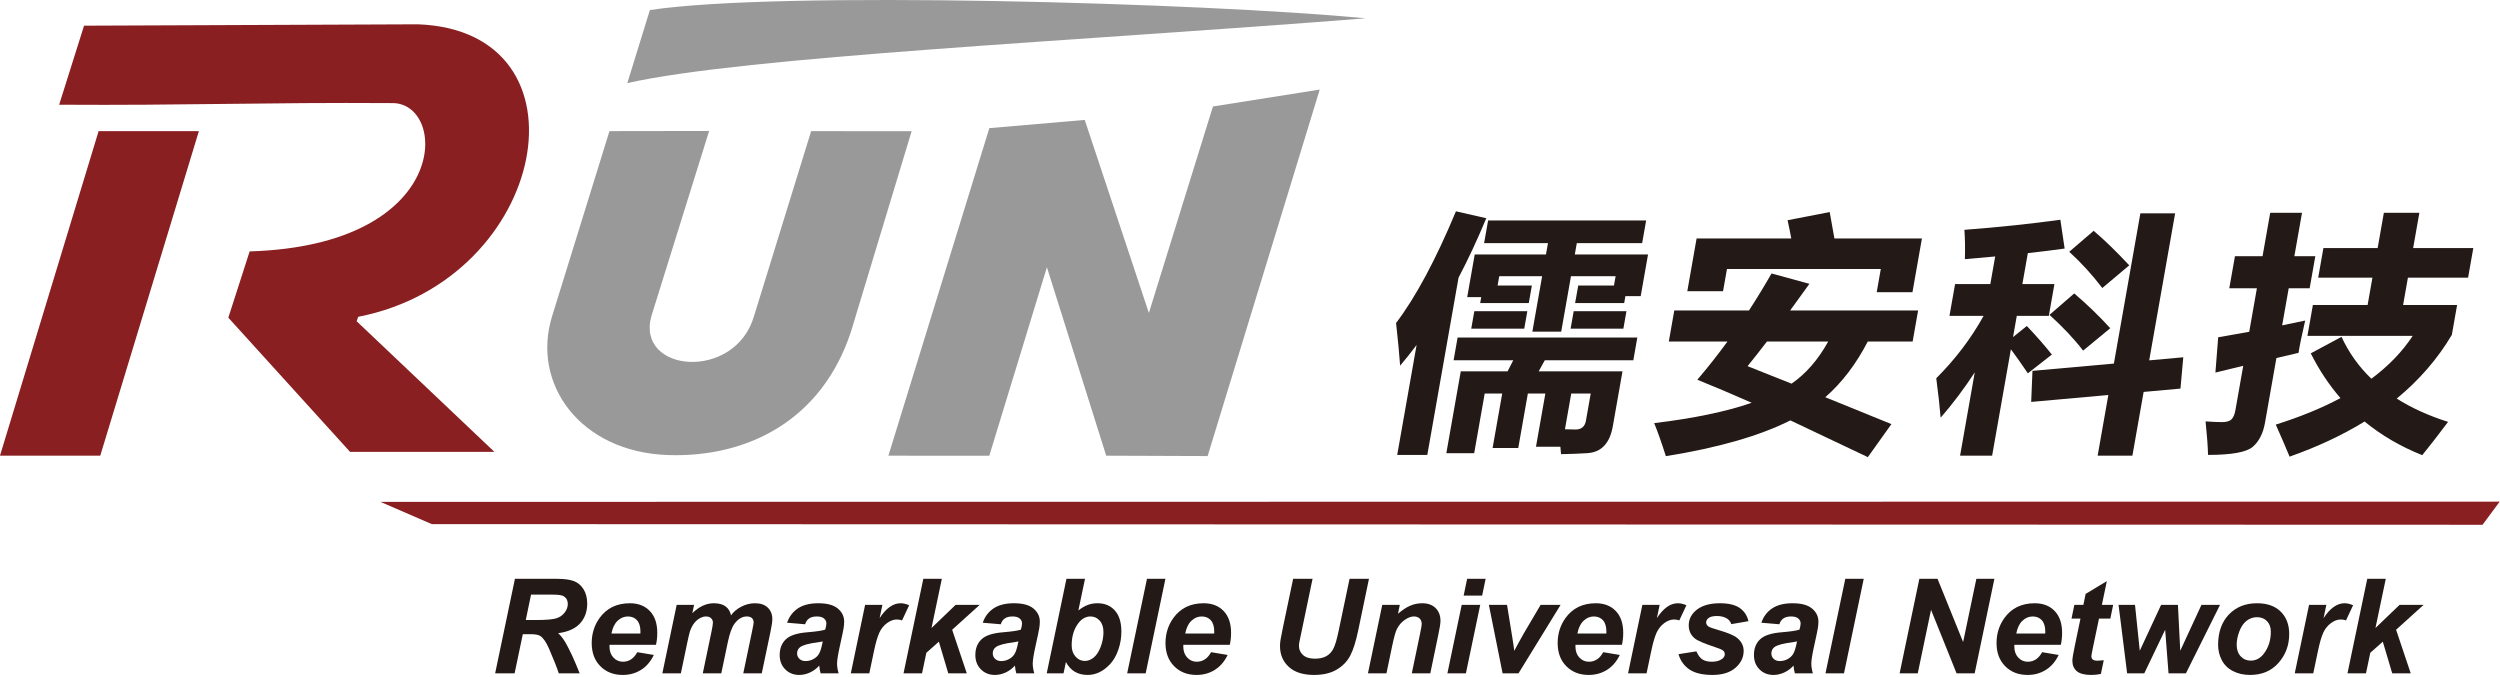 <?xml version="1.0" encoding="UTF-8" standalone="no"?><!DOCTYPE svg PUBLIC "-//W3C//DTD SVG 1.1//EN"
        "http://www.w3.org/Graphics/SVG/1.1/DTD/svg11.dtd">
<svg width="100%" height="100%" viewBox="0 0 720 195" version="1.1" xmlns="http://www.w3.org/2000/svg"
     xmlns:xlink="http://www.w3.org/1999/xlink" xml:space="preserve" xmlns:serif="http://www.serif.com/"
     style="fill-rule:evenodd;clip-rule:evenodd;stroke-linejoin:round;stroke-miterlimit:1.414;"><path d="M109.561,144.537l610.35,-0.066l-4.937,6.666l-590.619,-0.191l-14.794,-6.409Z" style="fill:#891f21;"/>
    <path d="M28.397,37.773l-28.397,93.45l28.878,0l28.397,-93.45l-28.878,0Z" style="fill:#891f21;"/>
    <path d="M17.032,30.159c36.363,0.243 59.319,-0.707 95.675,-0.466c16.247,-0.584 17.997,40.937 -40.806,42.712l-6.144,19.082l35.06,38.65l41.571,0l-39.675,-37.622l0.454,-1.278c54.806,-10.669 68.418,-82.332 17.193,-84.238l-96.153,0.397l-7.175,22.763Z"
          style="fill:#891f21;"/>
    <path d="M175.528,37.762l-16.49,53.203c-6.147,19.575 8.096,39.275 33.437,40.094c22.591,0.734 44.203,-9.819 52.641,-35.659l17.434,-57.613l-28.944,-0.016l-16.403,53.122c-5.409,18.988 -34.206,16.513 -29.594,0.113l16.619,-53.288l-28.7,0.044Z"
          style="fill:#999;"/>
    <path d="M255.857,131.24l29.071,-94.337l27.475,-2.369l18.475,55.591l18.45,-59.46l30.754,-4.871l-32.285,105.553l-29.209,-0.11l-17.075,-54.272l-16.594,54.282l-29.062,-0.007Z"
          style="fill:#999;"/>
    <path d="M180.667,23.931l6.5,-21.034c36.76,-5.628 159.682,-2.078 206.163,2.375c-83.925,6.634 -178.778,11.031 -212.663,18.659"
          style="fill:#999;"/>
    <path d="M453.224,89.619l15.194,0l-0.89,5.044l-15.194,0l0.89,-5.044Zm0.522,34.081c1.703,0 2.707,-0.85 3.007,-2.556l1.375,-7.806l-5.61,0l-1.815,10.293c1.178,0.047 2.19,0.069 3.043,0.069m-29.137,-34.081l15.265,0l-0.89,5.044l-15.266,0l0.891,-5.044Zm3.969,-26.128l45.512,0l-1.15,6.531l-18.819,0l-0.575,3.269l21.088,0l-2.116,12l-4.403,0l-0.35,1.987l-14.131,0l0.894,-5.043l10.29,0l0.478,-2.697l-12.853,0l-2.815,15.975l-8.307,0l2.816,-15.975l-12.353,0l-0.478,2.697l9.872,0l-0.891,5.043l-13.991,0l0.3,-1.703l-4.043,0l2.165,-12.284l20.519,0l0.578,-3.269l-18.391,0l1.154,-6.531Zm-4.01,67.028l-8.022,0l4.157,-23.575l13.487,0c0.572,-1.088 1.116,-2.153 1.631,-3.194l-17.181,0l1.15,-6.531l51.759,0l-1.15,6.531l-25.49,0c-0.547,0.947 -1.135,2.013 -1.769,3.194l24.141,0l-2.794,15.837c-0.866,4.922 -3.334,7.5 -7.4,7.738c-2.391,0.144 -4.894,0.237 -7.506,0.284c-0.066,-0.712 -0.128,-1.418 -0.191,-2.131l-7.028,0l2.703,-15.334l-5.041,0l-2.765,15.687l-7.388,0l2.769,-15.687l-5.044,0l-3.028,17.181Zm-5.256,-69.656l8.737,1.99c-2.543,6.103 -5.206,11.81 -7.987,17.113l-9,51.05l-8.666,0l5.588,-31.669c-1.553,2.084 -3.135,4.072 -4.747,5.963c-0.213,-3.075 -0.603,-7.166 -1.169,-12.282c5.672,-7.478 11.422,-18.2 17.244,-32.165"
          style="fill:#231916;fill-rule:nonzero;"/>
    <path d="M503.296,105.455l12.672,5.04c4.15,-2.862 7.665,-6.909 10.556,-12.137l-17.644,0c-1.972,2.578 -3.834,4.943 -5.584,7.097m11.528,-42.035l12.131,-2.344l1.357,7.597l25.206,0l-2.728,15.482l-10.294,0l1.175,-6.675l-44.303,0l-1.128,6.39l-10.294,0l2.678,-15.197l27.263,0c-0.335,-1.843 -0.691,-3.593 -1.063,-5.253m-32.625,25.988l21.513,0c2.243,-3.453 4.406,-7.003 6.493,-10.65l10.907,2.984l-5.544,7.666l36.853,0l-1.578,8.95l-12.925,0c-3.375,6.528 -7.456,11.878 -12.238,16.043l19.05,7.741l-6.79,9.513l-22.31,-10.582c-8.831,4.447 -20.787,7.885 -35.862,10.297c-1.247,-3.928 -2.369,-7.1 -3.363,-9.512c11.438,-1.375 20.797,-3.328 28.085,-5.86c-5.797,-2.553 -11.016,-4.768 -15.657,-6.637c3.013,-3.528 5.907,-7.194 8.685,-11.003l-16.897,0l1.578,-8.95Z"
          style="fill:#231916;fill-rule:nonzero;"/>
    <path d="M602.973,66.475c3.128,2.65 6.543,5.962 10.246,9.94l-7.756,6.531c-2.881,-3.784 -6.056,-7.265 -9.522,-10.437l7.032,-6.034Zm-5.597,18.034c3.621,3.075 7.084,6.412 10.378,10.016l-7.816,6.456c-2.615,-3.406 -5.844,-6.838 -9.687,-10.294l7.125,-6.178Zm-12.025,22.297l23.447,-2.097l7.631,-43.275l10.009,0l-7.469,42.35l9.816,-0.888l-0.809,9.019l-10.61,0.96l-3.234,18.356l-10.01,0l3.079,-17.469l-22.219,1.991l0.369,-8.947Zm-27.71,2.128c5.482,-5.469 10.032,-11.456 13.638,-17.966l-9.835,0l1.619,-9.156l10.15,0l1.403,-7.953l-8.728,0.778c0.094,-3.216 0.044,-6.034 -0.144,-8.447c9.935,-0.759 19.144,-1.728 27.638,-2.909l1.234,8.306c-3.278,0.45 -6.809,0.888 -10.6,1.313l-1.572,8.912l9.229,0l-1.613,9.156l-9.228,0l-1.078,6.107l3.972,-3.194c2.871,3.031 5.275,5.775 7.206,8.234l-6.913,5.397c-1.859,-2.744 -3.487,-5.053 -4.884,-6.922l-5.403,30.641l-9.231,0l4.231,-24.003c-3.053,4.687 -6.325,9.043 -9.831,13.065c-0.253,-3.122 -0.672,-6.909 -1.26,-11.359"
          style="fill:#231916;fill-rule:nonzero;"/>
    <path d="M710.808,79.965l-17.325,0l-1.391,7.881l15.554,0l-1.516,8.591c-4.078,6.887 -9.372,13.006 -15.875,18.353c4.259,2.697 9.187,4.937 14.791,6.709c-3.029,4.022 -5.507,7.222 -7.441,9.588c-6.238,-2.485 -11.772,-5.716 -16.609,-9.691c-6.344,3.903 -13.544,7.275 -21.594,10.119c-1.094,-2.656 -2.422,-5.731 -3.981,-9.231c7.015,-2.204 13.225,-4.747 18.634,-7.635c-3.303,-3.809 -6.156,-8.106 -8.556,-12.887l8.862,-4.753c2.088,4.54 4.953,8.562 8.594,12.065c4.959,-3.69 8.928,-7.809 11.906,-12.35l-30.318,0l1.565,-8.878l15.763,0l1.39,-7.881l-15.622,0l1.503,-8.522l15.622,0l1.788,-10.153l10.225,0l-1.791,10.153l17.325,0l-1.503,8.522Zm-67.141,-6.178l7.95,0l2.204,-12.497l9.159,0l-2.203,12.497l6.034,0l-1.628,9.231l-6.034,0l-1.888,10.684l6.635,-1.384c-0.95,4.072 -1.591,7.172 -1.919,9.303l-6.372,1.491l-3.278,18.603c-0.547,3.1 -1.728,5.425 -3.541,6.978c-1.809,1.547 -6.1,2.322 -12.869,2.322c-0.056,-2.366 -0.293,-5.588 -0.712,-9.656c1.825,0.14 3.397,0.209 4.719,0.209c1.281,0 2.19,-0.256 2.731,-0.778c0.541,-0.522 0.925,-1.419 1.15,-2.697l2.247,-12.744l-8.013,1.95l0.797,-10.153l8.944,-1.594l2.209,-12.534l-7.953,0l1.632,-9.231Z"
          style="fill:#231916;fill-rule:nonzero;"/>
    <path d="M151.421,178.562l2.972,0c3.006,0 5.003,-0.178 5.987,-0.537c0.985,-0.36 1.753,-0.919 2.31,-1.691c0.559,-0.765 0.837,-1.572 0.837,-2.409c0,-0.994 -0.403,-1.738 -1.209,-2.231c-0.494,-0.297 -1.563,-0.444 -3.21,-0.444l-6.165,0l-1.522,7.312Zm-3.213,15.357l-5.606,0l5.697,-27.216l12.091,0c2.078,0 3.697,0.209 4.853,0.634c1.156,0.428 2.094,1.213 2.806,2.35c0.709,1.141 1.069,2.519 1.069,4.141c0,2.316 -0.697,4.225 -2.081,5.728c-1.388,1.503 -3.488,2.434 -6.297,2.794c0.718,0.644 1.393,1.494 2.025,2.544c1.25,2.131 2.643,5.137 4.178,9.025l-6.016,0c-0.484,-1.535 -1.428,-3.932 -2.84,-7.185c-0.769,-1.756 -1.585,-2.944 -2.45,-3.55c-0.535,-0.359 -1.463,-0.537 -2.785,-0.537l-2.284,0l-2.36,11.272Z"
          style="fill:#231916;fill-rule:nonzero;"/>
    <path d="M184.427,182.464c0.013,-0.237 0.019,-0.415 0.019,-0.54c0,-1.463 -0.328,-2.557 -0.984,-3.288c-0.657,-0.728 -1.532,-1.094 -2.635,-1.094c-1.103,0 -2.09,0.416 -2.965,1.244c-0.869,0.828 -1.46,2.053 -1.769,3.678l8.334,0Zm4.494,3.247l-13.369,0c-0.012,0.209 -0.019,0.372 -0.019,0.481c0,1.316 0.375,2.375 1.125,3.178c0.747,0.807 1.663,1.207 2.738,1.207c1.772,0 3.15,-0.916 4.141,-2.747l4.771,0.797c-0.928,1.918 -2.168,3.356 -3.721,4.315c-1.554,0.96 -3.294,1.441 -5.229,1.441c-2.646,0 -4.803,-0.841 -6.459,-2.519c-1.659,-1.672 -2.487,-3.894 -2.487,-6.656c0,-2.697 0.746,-5.097 2.243,-7.2c2.044,-2.85 4.96,-4.272 8.747,-4.272c2.416,0 4.331,0.747 5.756,2.238c1.425,1.49 2.135,3.578 2.135,6.268c0,1.285 -0.122,2.444 -0.372,3.469"
          style="fill:#231916;fill-rule:nonzero;"/>
    <path d="M194.884,174.2l5.013,0l-0.504,2.394c1.957,-1.907 4.013,-2.857 6.166,-2.857c1.484,0 2.628,0.31 3.434,0.925c0.804,0.619 1.319,1.475 1.541,2.566c0.681,-0.991 1.659,-1.822 2.934,-2.491c1.272,-0.668 2.6,-1 3.975,-1c1.572,0 2.794,0.419 3.675,1.26c0.879,0.843 1.316,1.956 1.316,3.343c0,0.682 -0.172,1.857 -0.519,3.525l-2.525,12.054l-5.328,0l2.525,-12.054c0.31,-1.506 0.466,-2.362 0.466,-2.562c0,-0.544 -0.166,-0.972 -0.491,-1.284c-0.331,-0.316 -0.825,-0.479 -1.478,-0.479c-1.325,0 -2.506,0.7 -3.547,2.1c-0.756,1.004 -1.4,2.779 -1.931,5.329l-1.875,8.95l-5.328,0l2.487,-11.919c0.285,-1.375 0.428,-2.266 0.428,-2.675c0,-0.519 -0.175,-0.947 -0.531,-1.285c-0.35,-0.328 -0.837,-0.5 -1.456,-0.5c-0.581,0 -1.184,0.175 -1.803,0.522c-0.619,0.347 -1.16,0.822 -1.622,1.428c-0.466,0.607 -0.866,1.388 -1.197,2.338c-0.15,0.447 -0.391,1.456 -0.728,3.031l-1.891,9.06l-5.331,0l4.125,-19.719Z"
          style="fill:#231916;fill-rule:nonzero;"/>
    <path d="M236.954,184.725c-0.322,0.088 -0.75,0.169 -1.281,0.244c-2.672,0.325 -4.419,0.794 -5.235,1.41c-0.581,0.446 -0.875,1.046 -0.875,1.803c0,0.618 0.225,1.14 0.669,1.565c0.447,0.432 1.035,0.641 1.766,0.641c0.803,0 1.562,-0.194 2.275,-0.581c0.709,-0.391 1.24,-0.894 1.594,-1.507c0.353,-0.612 0.665,-1.565 0.937,-2.868l0.15,-0.707Zm-5.069,-4.937l-5.2,-0.444c0.597,-1.759 1.632,-3.134 3.11,-4.125c1.481,-0.987 3.437,-1.484 5.878,-1.484c2.537,0 4.412,0.509 5.628,1.531c1.212,1.022 1.819,2.272 1.819,3.741c0,0.597 -0.053,1.228 -0.16,1.893c-0.106,0.669 -0.472,2.429 -1.106,5.275c-0.519,2.35 -0.781,4 -0.781,4.941c0,0.838 0.153,1.772 0.447,2.8l-5.178,0c-0.213,-0.716 -0.341,-1.459 -0.391,-2.225c-0.778,0.866 -1.675,1.528 -2.694,1.994c-1.012,0.465 -2.034,0.697 -3.062,0.697c-1.635,0 -2.982,-0.535 -4.047,-1.607c-1.063,-1.071 -1.597,-2.446 -1.597,-4.131c0,-1.881 0.584,-3.387 1.756,-4.509c1.169,-1.128 3.256,-1.81 6.266,-2.044c2.534,-0.209 4.231,-0.462 5.087,-0.759c0.222,-0.747 0.335,-1.338 0.335,-1.785c0,-0.568 -0.232,-1.047 -0.688,-1.431c-0.459,-0.381 -1.14,-0.575 -2.044,-0.575c-0.953,0 -1.703,0.194 -2.256,0.584c-0.55,0.391 -0.925,0.944 -1.122,1.663"
          style="fill:#231916;fill-rule:nonzero;"/>
    <path d="M249.155,174.2l4.975,0l-0.8,3.825c1.859,-2.86 3.872,-4.288 6.037,-4.288c0.766,0 1.588,0.191 2.469,0.575l-2.043,4.363c-0.482,-0.175 -0.997,-0.26 -1.541,-0.26c-0.916,0 -1.847,0.344 -2.794,1.041c-0.947,0.694 -1.684,1.616 -2.219,2.775c-0.531,1.156 -1.059,2.991 -1.578,5.503l-1.3,6.185l-5.328,0l4.122,-19.719Z"
          style="fill:#231916;fill-rule:nonzero;"/>
    <path d="M260.217,193.917l5.7,-27.215l5.332,0l-2.972,14.162l6.944,-6.665l6.925,0l-7.929,7.168l4.216,12.55l-5.331,0l-2.71,-9.115l-3.6,3.193l-1.246,5.922l-5.329,0Z"
          style="fill:#231916;fill-rule:nonzero;"/>
    <path d="M293.303,184.725c-0.322,0.088 -0.747,0.169 -1.281,0.244c-2.672,0.325 -4.419,0.794 -5.235,1.41c-0.581,0.446 -0.875,1.046 -0.875,1.803c0,0.618 0.225,1.14 0.672,1.565c0.444,0.432 1.032,0.641 1.763,0.641c0.803,0 1.562,-0.194 2.275,-0.581c0.712,-0.391 1.244,-0.894 1.597,-1.507c0.353,-0.612 0.665,-1.565 0.937,-2.868l0.147,-0.707Zm-5.066,-4.937l-5.2,-0.444c0.594,-1.759 1.629,-3.134 3.11,-4.125c1.478,-0.987 3.437,-1.484 5.875,-1.484c2.537,0 4.412,0.509 5.628,1.531c1.212,1.022 1.819,2.272 1.819,3.741c0,0.597 -0.053,1.228 -0.16,1.893c-0.103,0.669 -0.472,2.429 -1.103,5.275c-0.519,2.35 -0.781,4 -0.781,4.941c0,0.838 0.15,1.772 0.447,2.8l-5.181,0c-0.21,-0.716 -0.338,-1.459 -0.388,-2.225c-0.781,0.866 -1.678,1.528 -2.694,1.994c-1.015,0.465 -2.034,0.697 -3.062,0.697c-1.635,0 -2.985,-0.535 -4.05,-1.607c-1.063,-1.071 -1.597,-2.446 -1.597,-4.131c0,-1.881 0.584,-3.387 1.756,-4.509c1.172,-1.128 3.256,-1.81 6.269,-2.044c2.534,-0.209 4.231,-0.462 5.087,-0.759c0.219,-0.747 0.332,-1.338 0.332,-1.785c0,-0.568 -0.228,-1.047 -0.688,-1.431c-0.456,-0.381 -1.137,-0.575 -2.04,-0.575c-0.954,0 -1.707,0.194 -2.257,0.584c-0.55,0.391 -0.925,0.944 -1.122,1.663"
          style="fill:#231916;fill-rule:nonzero;"/>
    <path d="M308.641,185.879c0,1.322 0.375,2.403 1.125,3.231c0.747,0.829 1.631,1.244 2.647,1.244c0.891,0 1.741,-0.322 2.55,-0.965c0.809,-0.644 1.488,-1.675 2.025,-3.085c0.538,-1.409 0.806,-2.834 0.806,-4.269c0,-1.396 -0.362,-2.5 -1.084,-3.296c-0.725,-0.8 -1.6,-1.197 -2.628,-1.197c-1.338,0 -2.488,0.618 -3.453,1.856c-1.328,1.697 -1.988,3.856 -1.988,6.481m-7.184,8.038l5.681,-27.216l5.344,0l-1.91,9.094c0.979,-0.741 1.891,-1.269 2.741,-1.588c0.847,-0.315 1.772,-0.472 2.775,-0.472c2.078,0 3.744,0.697 4.991,2.091c1.253,1.391 1.878,3.416 1.878,6.078c0,1.797 -0.294,3.538 -0.881,5.228c-0.591,1.688 -1.375,3.063 -2.36,4.122c-0.984,1.06 -2.019,1.844 -3.1,2.356c-1.081,0.516 -2.218,0.772 -3.406,0.772c-2.822,0 -4.897,-1.237 -6.222,-3.715l-0.687,3.25l-4.844,0Z"
          style="fill:#231916;fill-rule:nonzero;"/>
    <path d="M324.626,193.917l5.7,-27.215l5.313,0l-5.685,27.215l-5.328,0Z" style="fill:#231916;fill-rule:nonzero;"/>
    <path d="M349.683,182.464c0.012,-0.237 0.019,-0.415 0.019,-0.54c0,-1.463 -0.329,-2.557 -0.985,-3.288c-0.656,-0.728 -1.534,-1.094 -2.634,-1.094c-1.103,0 -2.091,0.416 -2.966,1.244c-0.869,0.828 -1.459,2.053 -1.769,3.678l8.335,0Zm4.494,3.247l-13.369,0c-0.013,0.209 -0.019,0.372 -0.019,0.481c0,1.316 0.375,2.375 1.122,3.178c0.75,0.807 1.662,1.207 2.741,1.207c1.771,0 3.15,-0.916 4.14,-2.747l4.772,0.797c-0.928,1.918 -2.172,3.356 -3.725,4.315c-1.55,0.96 -3.294,1.441 -5.225,1.441c-2.65,0 -4.803,-0.841 -6.462,-2.519c-1.657,-1.672 -2.488,-3.894 -2.488,-6.656c0,-2.697 0.75,-5.097 2.247,-7.2c2.041,-2.85 4.956,-4.272 8.747,-4.272c2.412,0 4.331,0.747 5.756,2.238c1.425,1.49 2.134,3.578 2.134,6.268c0,1.285 -0.125,2.444 -0.371,3.469"
          style="fill:#231916;fill-rule:nonzero;"/>
    <path d="M372.426,166.702l5.591,0l-3.082,14.775l-0.762,3.64c-0.05,0.31 -0.072,0.6 -0.072,0.872c0,1.075 0.391,1.966 1.178,2.663c0.784,0.703 1.925,1.05 3.422,1.05c1.35,0 2.466,-0.253 3.344,-0.76c0.878,-0.506 1.559,-1.262 2.04,-2.265c0.485,-1 0.972,-2.703 1.469,-5.107l3.119,-14.868l5.59,0l-3.103,14.887c-0.656,3.131 -1.409,5.528 -2.262,7.185c-0.856,1.659 -2.15,3.006 -3.881,4.046c-1.735,1.041 -3.925,1.563 -6.572,1.563c-3.172,0 -5.597,-0.778 -7.282,-2.331c-1.681,-1.553 -2.521,-3.547 -2.521,-5.991c0,-0.503 0.043,-1.059 0.128,-1.65c0.05,-0.394 0.265,-1.522 0.65,-3.381l3.006,-14.328Z"
          style="fill:#231916;fill-rule:nonzero;"/>
    <path d="M398.091,174.2l5.05,0l-0.519,2.562c1.263,-1.09 2.441,-1.865 3.538,-2.331c1.094,-0.462 2.247,-0.694 3.459,-0.694c1.622,0 2.9,0.463 3.838,1.391c0.931,0.928 1.4,2.162 1.4,3.694c0,0.693 -0.203,2.006 -0.613,3.937l-2.318,11.16l-5.329,0l2.338,-11.197c0.347,-1.669 0.519,-2.666 0.519,-2.988c0,-0.681 -0.2,-1.219 -0.603,-1.609c-0.404,-0.391 -0.963,-0.585 -1.682,-0.585c-0.778,0 -1.643,0.329 -2.6,0.985c-0.95,0.656 -1.7,1.522 -2.247,2.6c-0.393,0.765 -0.84,2.334 -1.334,4.697l-1.687,8.097l-5.332,0l4.122,-19.719Z"
          style="fill:#231916;fill-rule:nonzero;"/>
    <path d="M422.534,166.702l5.328,0l-1.003,4.825l-5.328,0l1.003,-4.825Zm-1.562,7.497l5.334,0l-4.125,19.718l-5.328,0l4.119,-19.718Z"
          style="fill:#231916;fill-rule:nonzero;"/>
    <path d="M437.332,193.917l-4.584,0l-3.956,-19.718l5.234,0l1.394,8.596c0.384,2.329 0.612,3.875 0.684,4.644c0.103,-0.212 0.531,-1.012 1.294,-2.406c0.759,-1.394 1.225,-2.231 1.4,-2.513l4.903,-8.321l5.756,0l-12.125,19.718Z"
          style="fill:#231916;fill-rule:nonzero;"/>
    <path d="M462.624,182.464c0.009,-0.237 0.018,-0.415 0.018,-0.54c0,-1.463 -0.328,-2.557 -0.987,-3.288c-0.656,-0.728 -1.534,-1.094 -2.634,-1.094c-1.1,0 -2.088,0.416 -2.963,1.244c-0.869,0.828 -1.462,2.053 -1.772,3.678l8.338,0Zm4.49,3.247l-13.368,0c-0.01,0.209 -0.016,0.372 -0.016,0.481c0,1.316 0.372,2.375 1.119,3.178c0.75,0.807 1.665,1.207 2.743,1.207c1.769,0 3.147,-0.916 4.138,-2.747l4.772,0.797c-0.928,1.918 -2.169,3.356 -3.722,4.315c-1.553,0.96 -3.294,1.441 -5.225,1.441c-2.65,0 -4.806,-0.841 -6.462,-2.519c-1.66,-1.672 -2.488,-3.894 -2.488,-6.656c0,-2.697 0.747,-5.097 2.247,-7.2c2.041,-2.85 4.956,-4.272 8.747,-4.272c2.412,0 4.328,0.747 5.753,2.238c1.425,1.49 2.137,3.578 2.137,6.268c0,1.285 -0.125,2.444 -0.375,3.469"
          style="fill:#231916;fill-rule:nonzero;"/>
    <path d="M473.004,174.2l4.975,0l-0.8,3.825c1.86,-2.86 3.872,-4.288 6.038,-4.288c0.765,0 1.587,0.191 2.469,0.575l-2.044,4.363c-0.481,-0.175 -0.997,-0.26 -1.541,-0.26c-0.915,0 -1.847,0.344 -2.793,1.041c-0.947,0.694 -1.688,1.616 -2.219,2.775c-0.531,1.156 -1.06,2.991 -1.578,5.503l-1.3,6.185l-5.329,0l4.122,-19.719Z"
          style="fill:#231916;fill-rule:nonzero;"/>
    <path d="M483.402,188.405l5.162,-0.816c0.456,1.084 1.025,1.859 1.709,2.312c0.682,0.45 1.607,0.675 2.785,0.675c1.212,0 2.184,-0.271 2.915,-0.815c0.51,-0.375 0.76,-0.825 0.76,-1.356c0,-0.36 -0.128,-0.682 -0.391,-0.966c-0.269,-0.275 -1.006,-0.606 -2.206,-1.003c-3.219,-1.066 -5.213,-1.906 -5.981,-2.525c-1.197,-0.966 -1.8,-2.228 -1.8,-3.791c0,-1.556 0.581,-2.9 1.747,-4.025c1.618,-1.572 4.025,-2.359 7.221,-2.359c2.538,0 4.454,0.465 5.754,1.39c1.303,0.932 2.121,2.188 2.471,3.772l-4.918,0.853c-0.263,-0.718 -0.682,-1.256 -1.263,-1.615c-0.794,-0.478 -1.747,-0.725 -2.859,-0.725c-1.116,0 -1.919,0.187 -2.406,0.556c-0.488,0.372 -0.732,0.803 -0.732,1.284c0,0.494 0.244,0.904 0.741,1.222c0.309,0.2 1.306,0.547 2.991,1.041c2.596,0.759 4.337,1.5 5.215,2.231c1.238,1.025 1.856,2.263 1.856,3.71c0,1.868 -0.784,3.49 -2.359,4.868c-1.569,1.372 -3.787,2.06 -6.647,2.06c-2.847,0 -5.044,-0.522 -6.6,-1.569c-1.55,-1.047 -2.606,-2.516 -3.165,-4.409"
          style="fill:#231916;fill-rule:nonzero;"/>
    <path d="M517.537,184.725c-0.322,0.088 -0.747,0.169 -1.281,0.244c-2.675,0.325 -4.419,0.794 -5.234,1.41c-0.582,0.446 -0.872,1.046 -0.872,1.803c0,0.618 0.222,1.14 0.668,1.565c0.444,0.432 1.032,0.641 1.763,0.641c0.803,0 1.562,-0.194 2.275,-0.581c0.709,-0.391 1.241,-0.894 1.594,-1.507c0.353,-0.612 0.665,-1.565 0.94,-2.868l0.147,-0.707Zm-5.069,-4.937l-5.196,-0.444c0.593,-1.759 1.628,-3.134 3.106,-4.125c1.481,-0.987 3.44,-1.484 5.878,-1.484c2.537,0 4.412,0.509 5.625,1.531c1.216,1.022 1.822,2.272 1.822,3.741c0,0.597 -0.053,1.228 -0.16,1.893c-0.103,0.669 -0.471,2.429 -1.103,5.275c-0.522,2.35 -0.781,4 -0.781,4.941c0,0.838 0.147,1.772 0.447,2.8l-5.181,0c-0.21,-0.716 -0.344,-1.459 -0.388,-2.225c-0.781,0.866 -1.678,1.528 -2.694,1.994c-1.015,0.465 -2.034,0.697 -3.065,0.697c-1.631,0 -2.981,-0.535 -4.047,-1.607c-1.066,-1.071 -1.597,-2.446 -1.597,-4.131c0,-1.881 0.588,-3.387 1.756,-4.509c1.169,-1.128 3.26,-1.81 6.266,-2.044c2.537,-0.209 4.234,-0.462 5.087,-0.759c0.222,-0.747 0.335,-1.338 0.335,-1.785c0,-0.568 -0.228,-1.047 -0.688,-1.431c-0.459,-0.381 -1.137,-0.575 -2.043,-0.575c-0.954,0 -1.704,0.194 -2.254,0.584c-0.55,0.391 -0.928,0.944 -1.125,1.663"
          style="fill:#231916;fill-rule:nonzero;"/>
    <path d="M525.743,193.917l5.7,-27.215l5.31,0l-5.681,27.215l-5.329,0Z" style="fill:#231916;fill-rule:nonzero;"/>
    <path d="M568.707,193.917l-5.218,0l-7.35,-18.29l-3.825,18.29l-5.222,0l5.684,-27.215l5.238,0l7.368,18.212l3.81,-18.212l5.194,0l-5.679,27.215Z"
          style="fill:#231916;fill-rule:nonzero;"/>
    <path d="M589.02,182.464c0.012,-0.237 0.019,-0.415 0.019,-0.54c0,-1.463 -0.328,-2.557 -0.985,-3.288c-0.656,-0.728 -1.534,-1.094 -2.637,-1.094c-1.1,0 -2.088,0.416 -2.963,1.244c-0.868,0.828 -1.459,2.053 -1.768,3.678l8.334,0Zm4.494,3.247l-13.369,0c-0.013,0.209 -0.019,0.372 -0.019,0.481c0,1.316 0.375,2.375 1.125,3.178c0.747,0.807 1.66,1.207 2.738,1.207c1.768,0 3.15,-0.916 4.14,-2.747l4.769,0.797c-0.925,1.918 -2.169,3.356 -3.722,4.315c-1.553,0.96 -3.294,1.441 -5.225,1.441c-2.65,0 -4.803,-0.841 -6.459,-2.519c-1.663,-1.672 -2.488,-3.894 -2.488,-6.656c0,-2.697 0.747,-5.097 2.244,-7.2c2.044,-2.85 4.959,-4.272 8.747,-4.272c2.412,0 4.328,0.747 5.756,2.238c1.422,1.49 2.135,3.578 2.135,6.268c0,1.285 -0.125,2.444 -0.372,3.469"
          style="fill:#231916;fill-rule:nonzero;"/>
    <path d="M596.598,178.155l0.815,-3.956l2.603,0l0.647,-3.156l6.109,-3.675l-1.428,6.831l3.247,0l-0.815,3.956l-3.266,0l-1.728,8.266c-0.313,1.494 -0.466,2.347 -0.466,2.559c0,0.406 0.131,0.728 0.391,0.956c0.262,0.229 0.728,0.341 1.412,0.341c0.235,0 0.819,-0.041 1.763,-0.128l-0.835,3.956c-0.918,0.188 -1.859,0.278 -2.825,0.278c-1.881,0 -3.246,-0.362 -4.103,-1.087c-0.853,-0.725 -1.278,-1.728 -1.278,-3.019c0,-0.603 0.225,-2.003 0.685,-4.194l1.653,-7.928l-2.582,0Z"
          style="fill:#231916;fill-rule:nonzero;"/>
    <path d="M629.549,193.917l-5.013,0l-0.969,-12.55l-6.012,12.55l-4.941,0l-2.468,-19.718l4.734,0l1.375,13.218l6.144,-13.218l4.847,0l0.668,13.218l6.107,-13.218l5.35,0l-9.822,19.718Z"
          style="fill:#231916;fill-rule:nonzero;"/>
    <path d="M653.999,181.924c0,-1.263 -0.368,-2.275 -1.106,-3.038c-0.734,-0.759 -1.684,-1.137 -2.847,-1.137c-1.15,0 -2.175,0.35 -3.065,1.062c-0.888,0.713 -1.585,1.75 -2.079,3.104c-0.493,1.353 -0.74,2.603 -0.74,3.74c0,1.41 0.381,2.535 1.15,3.363c0.765,0.828 1.731,1.243 2.897,1.243c1.459,0 2.681,-0.628 3.672,-1.875c1.412,-1.771 2.118,-3.925 2.118,-6.462m-15.184,3.806c0,-3.65 1.028,-6.565 3.087,-8.737c2.063,-2.169 4.769,-3.257 8.125,-3.257c2.91,0 5.179,0.8 6.813,2.404c1.634,1.603 2.45,3.759 2.45,6.471c0,3.194 -1.019,5.954 -3.063,8.282c-2.04,2.325 -4.778,3.49 -8.206,3.49c-1.856,0 -3.503,-0.372 -4.937,-1.115c-1.438,-0.741 -2.51,-1.794 -3.213,-3.153c-0.706,-1.363 -1.056,-2.825 -1.056,-4.385"
          style="fill:#231916;fill-rule:nonzero;"/>
    <path d="M665.012,174.2l4.975,0l-0.8,3.825c1.859,-2.86 3.872,-4.288 6.037,-4.288c0.766,0 1.588,0.191 2.469,0.575l-2.044,4.363c-0.481,-0.175 -0.997,-0.26 -1.54,-0.26c-0.916,0 -1.847,0.344 -2.794,1.041c-0.947,0.694 -1.688,1.616 -2.219,2.775c-0.531,1.156 -1.059,2.991 -1.578,5.503l-1.297,6.185l-5.331,0l4.122,-19.719Z"
          style="fill:#231916;fill-rule:nonzero;"/>
    <path d="M676.076,193.917l5.697,-27.215l5.331,0l-2.972,14.162l6.944,-6.665l6.925,0l-7.928,7.168l4.215,12.55l-5.328,0l-2.712,-9.115l-3.6,3.193l-1.244,5.922l-5.328,0Z"
          style="fill:#231916;fill-rule:nonzero;"/></svg>